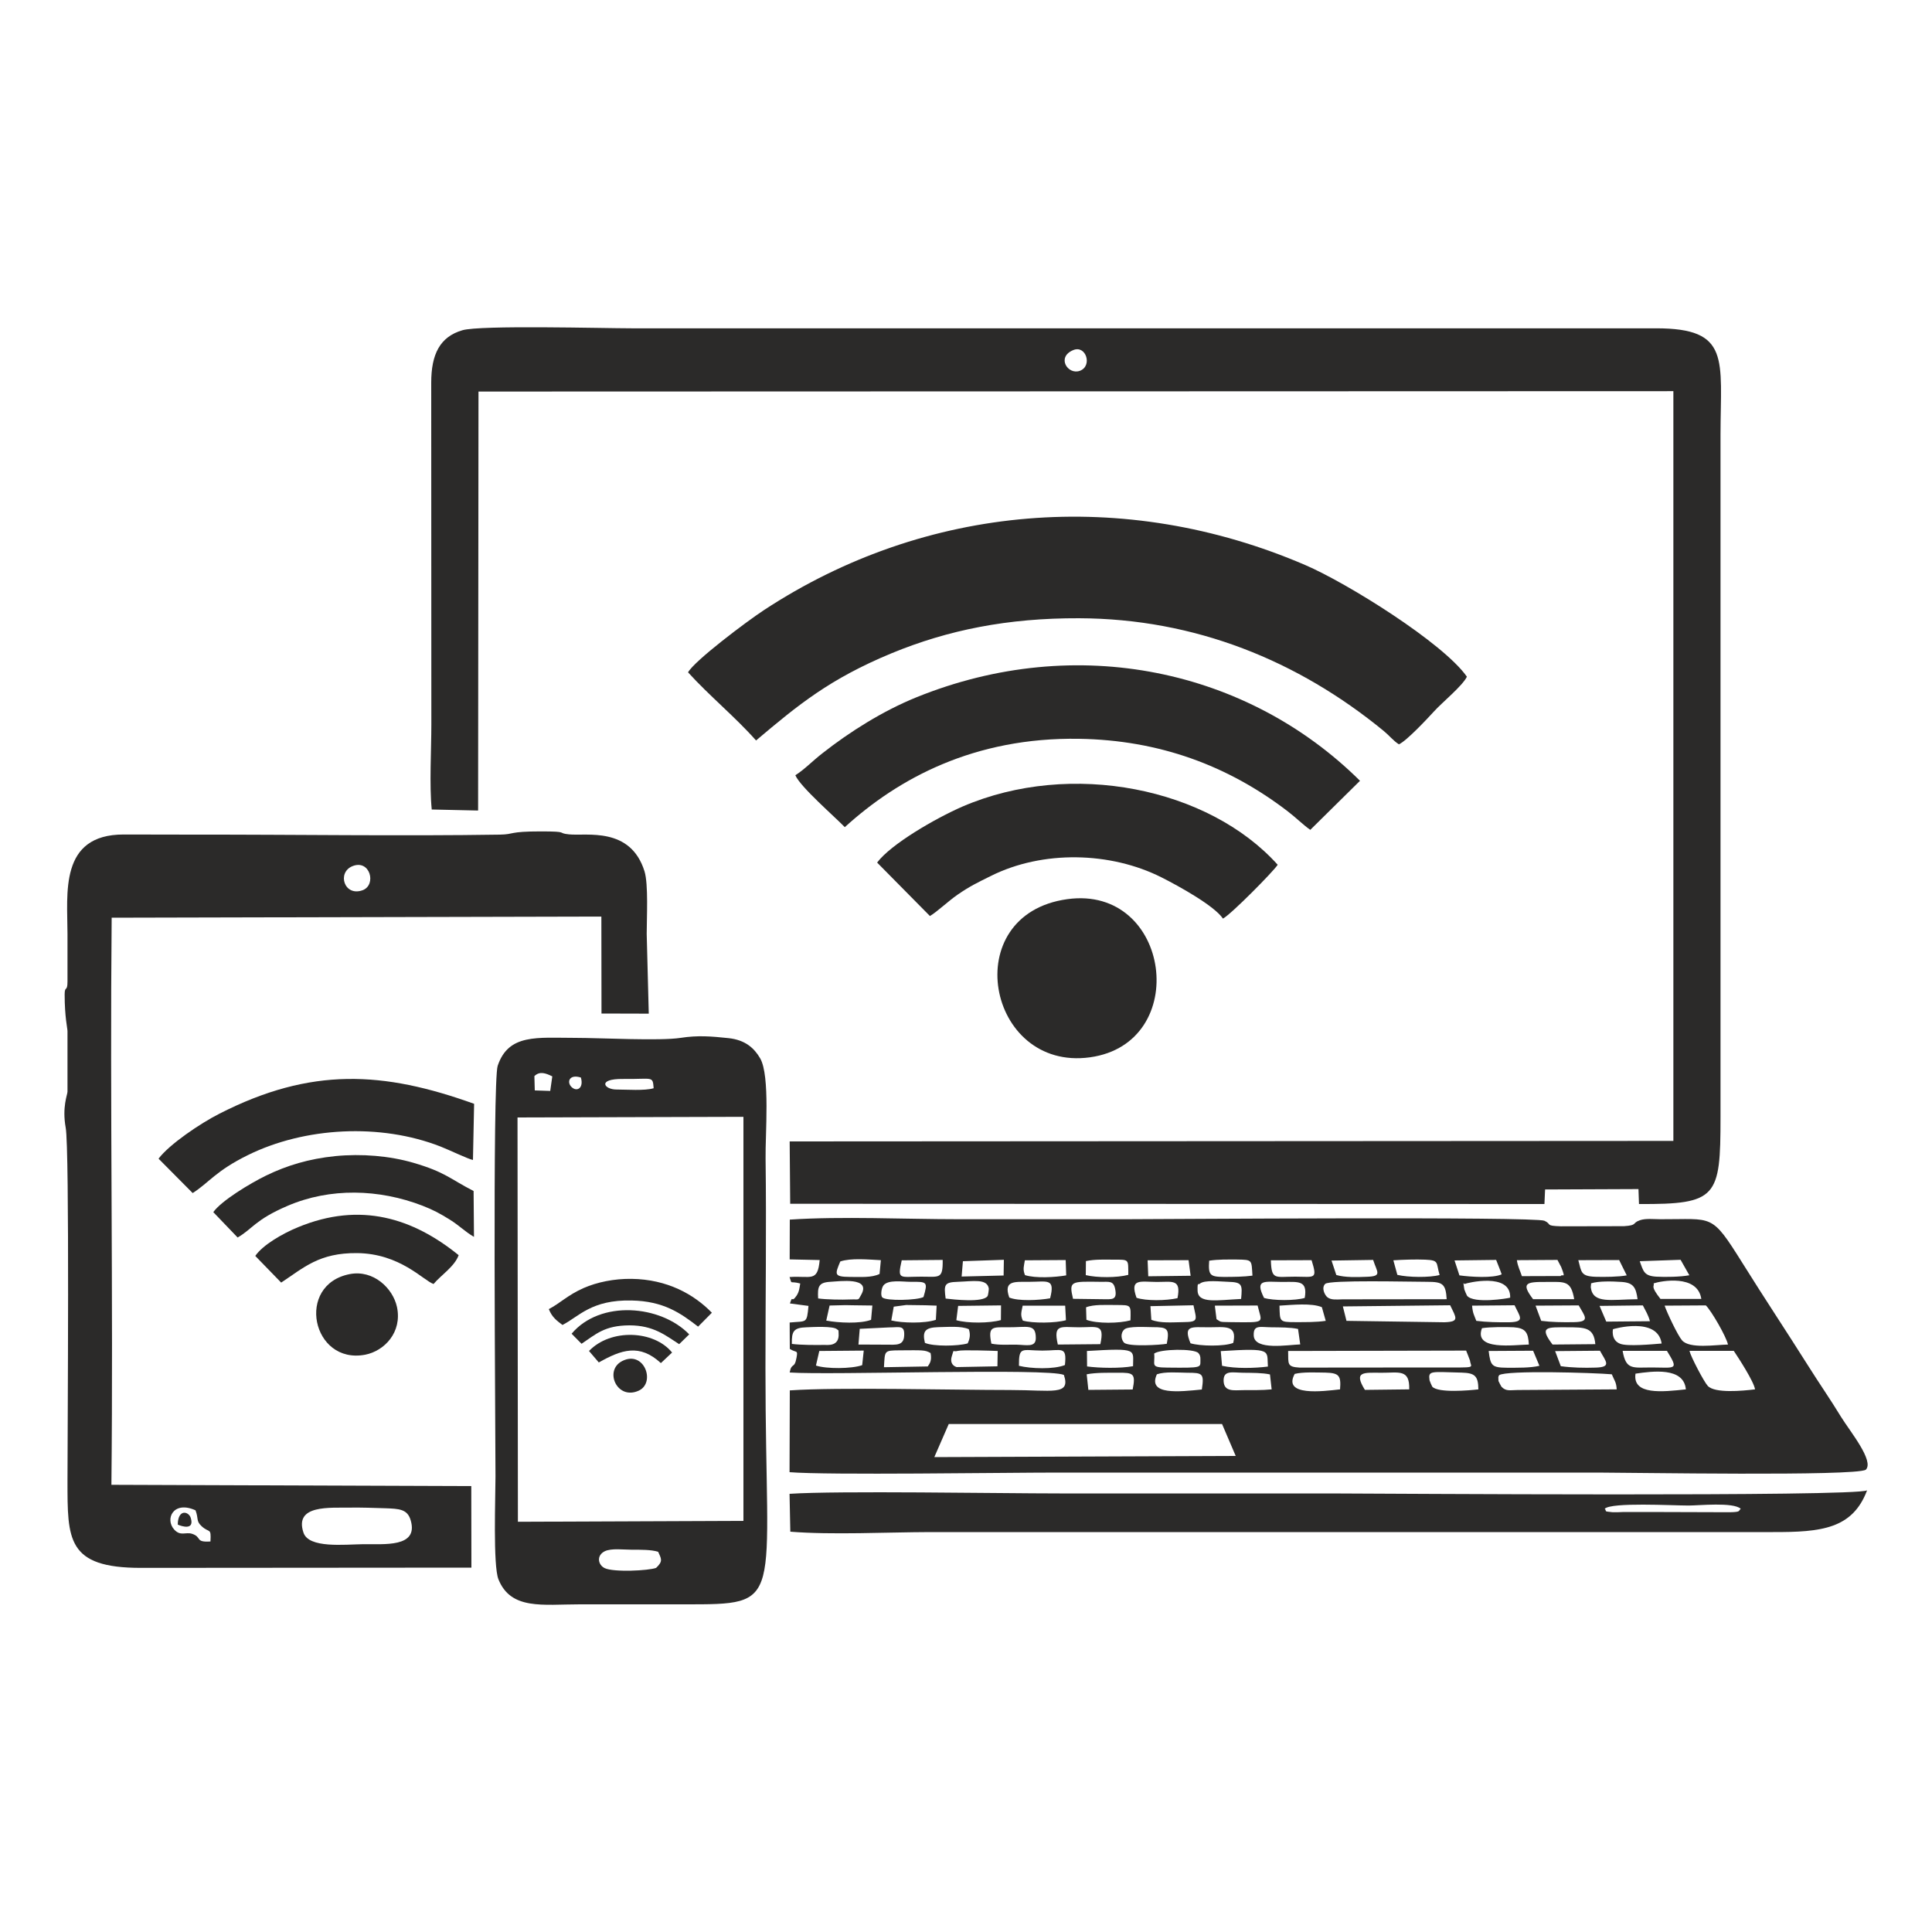 <?xml version="1.0" encoding="UTF-8"?> <svg xmlns="http://www.w3.org/2000/svg" xmlns:xlink="http://www.w3.org/1999/xlink" xmlns:xodm="http://www.corel.com/coreldraw/odm/2003" xml:space="preserve" width="150px" height="150px" version="1.1" style="shape-rendering:geometricPrecision; text-rendering:geometricPrecision; image-rendering:optimizeQuality; fill-rule:evenodd; clip-rule:evenodd" viewBox="0 0 150 150"> <defs> <style type="text/css"> .fil0 {fill:#2B2A29} </style> </defs> <g id="Layer_x0020_1">  <g id="_2595653915264"> <path class="fil0" d="M83.33 27.18c0.99,-0.41 1.51,1.24 0.51,1.61 -0.94,0.34 -1.84,-1.07 -0.51,-1.61zm-49.81 35.67l3.6 0.08 0.03 -32.53 92.77 -0.03 0 58.21 -68.61 0.04 0.04 4.84 58.56 0.02 0.05 -1.13 7.25 -0.03 0.04 1.16c6.07,0.03 6.33,-0.52 6.33,-6.71l0 -53.03c0.01,-5.86 0.79,-8.25 -5,-8.25l-79.54 0c-2.2,0 -11.76,-0.26 -13.14,0.15 -1.75,0.51 -2.42,1.87 -2.42,4.07l0.01 26.52c0,1.98 -0.16,4.73 0.03,6.62z"></path> <path class="fil0" d="M73.66 110.56l21.22 0 1.06 2.48 -23.4 0.09 1.12 -2.57zm10.71 -3.86c0.72,-0.14 1.64,-0.12 2.44,-0.12 1.18,-0.01 1.38,0.05 1.13,1.3l-3.44 0.03 -0.13 -1.21zm16.15 -0.03c0.64,-0.16 1.64,-0.11 2.4,-0.1 1.04,0.03 1.21,0.23 1.12,1.3 -1.34,0.15 -4.48,0.56 -3.52,-1.2zm-1.92 0.04l0.13 1.16c-0.77,0.08 -1.49,0.05 -2.21,0.06 -0.74,0.01 -1.48,0.14 -1.52,-0.7 -0.03,-0.87 0.66,-0.66 1.52,-0.65 0.71,0.01 1.48,0 2.08,0.13zm-8.78 -0.01c0.63,-0.22 1.62,-0.13 2.36,-0.12 1.19,0 1.32,0.05 1.13,1.3 -1.7,0.17 -4.25,0.47 -3.49,-1.18zm24.96 1.17c-0.66,0.08 -3.12,0.3 -3.58,-0.21 -0.03,-0.04 -0.21,-0.46 -0.21,-0.49 -0.11,-0.78 0.07,-0.66 2.5,-0.6 1.02,0.03 1.28,0.26 1.29,1.3zm12.2 -1.22c1.31,-0.19 3.75,-0.53 3.91,1.22 -1.78,0.19 -4.16,0.47 -3.91,-1.22zm-17.57 1.22l-3.44 0.04c-0.92,-1.48 -0.06,-1.33 1.3,-1.33 1.33,0.01 2.19,-0.31 2.14,1.29zm6.98 -1.1c0.54,-0.4 7.37,-0.19 8.75,-0.07 0.21,0.51 0.35,0.6 0.38,1.17l-7.68 0.05c-0.58,0 -0.91,0.13 -1.27,-0.26 -0.01,0 -0.23,-0.43 -0.23,-0.44l-0.01 -0.3c0,-0.01 0.02,-0.06 0.02,-0.07 0,-0.02 0.04,-0.05 0.04,-0.08zm-21.61 -1.87c4.08,-0.26 3.56,-0.05 3.66,1.2 -1.04,0.13 -2.52,0.17 -3.56,-0.06l-0.1 -1.14zm-10.39 -0.01c4.03,-0.24 3.57,-0.11 3.58,1.18 -0.99,0.18 -2.6,0.15 -3.57,0.02l-0.01 -1.2zm-1.71 1.09c-0.85,0.35 -2.65,0.29 -3.57,0.06 -0.01,-1.55 0.23,-1.19 1.81,-1.18 1.53,0 1.92,-0.39 1.76,1.12zm-5.22 -1.09l-0.02 1.19 -3.17 0.06c-0.38,-0.12 -0.5,-0.45 -0.37,-0.85 0.21,-0.64 0,-0.28 0.48,-0.41 0.33,-0.09 2.6,-0.01 3.08,0.01zm-13.85 0l3.45 -0.03 -0.12 1.13c-0.81,0.29 -2.79,0.3 -3.59,0.03l0.26 -1.13zm36.4 0l13.82 -0.03c0.01,0.04 0.29,0.71 0.3,0.77 0.06,0.61 0.69,0.54 -2.5,0.54l-10.73 0.01c-0.99,-0.06 -0.87,-0.27 -0.89,-1.29zm20.73 0.01l3.48 -0.03c0.45,0.83 0.94,1.27 -0.32,1.31 -0.9,0.03 -1.86,0.01 -2.72,-0.11l-0.44 -1.17zm-5.16 -0.01l3.45 -0.02 0.49 1.17c-0.71,0.17 -1.7,0.15 -2.53,0.15 -1.16,-0.01 -1.27,-0.15 -1.41,-1.3zm15.59 -0.01l3.44 0c0.37,0.55 1.57,2.4 1.65,2.99 -1,0.12 -3.12,0.32 -3.67,-0.27 -0.29,-0.31 -1.32,-2.27 -1.42,-2.72zm-5.19 0l3.44 0c0.94,1.52 0.67,1.3 -1.17,1.29 -1.48,0 -2.01,0.22 -2.27,-1.29zm-36.37 0.21c0.48,-0.36 3.09,-0.4 3.43,-0.04 0.12,0.13 0.17,0.27 0.16,0.52 -0.02,0.61 0.24,0.64 -2.56,0.61 -1.39,-0.01 -0.94,-0.2 -1.03,-1.09zm-17.58 1l-3.4 0.06c0.08,-1.28 -0.02,-1.3 1.2,-1.31 1.81,-0.01 1.98,-0.04 2.42,0.21 0.12,0.61 -0.09,0.84 -0.22,1.04zm13.4 -1.73l-3.3 0.03c-0.38,-1.64 0.25,-1.34 1.65,-1.34 1.41,0 2,-0.3 1.65,1.31zm5.16 -0.03c-0.47,0.09 -2.99,0.25 -3.32,-0.09 -0.2,-0.2 -0.32,-0.7 0.02,-1.02 0.29,-0.28 1.73,-0.18 2.21,-0.18 1.13,0 1.32,0.09 1.09,1.29zm-13.62 -0.01c-0.27,-1.34 0.05,-1.28 1.26,-1.27 1.55,0.01 2.19,-0.31 2.19,0.84 0,0.74 -0.71,0.53 -1.5,0.51 -0.67,-0.01 -1.3,0.05 -1.95,-0.08zm-8.13 0.08l-2.19 -0.01 0.1 -1.22 2.26 -0.11c0.83,0 1.24,-0.2 1.19,0.64 -0.04,0.8 -0.65,0.7 -1.36,0.7zm31.94 -1.22l0.17 1.2c-0.94,0.03 -3.55,0.49 -3.61,-0.68 -0.04,-0.86 0.47,-0.66 1.36,-0.65 0.71,0.01 1.48,0 2.08,0.13zm14.28 -0.06c0.61,-0.1 1.82,-0.1 2.46,-0.07 0.93,0.06 1.13,0.41 1.18,1.34 -1.14,0.02 -4.31,0.5 -3.64,-1.27zm-19.31 1.14c-0.67,0.29 -2.6,0.26 -3.32,0.03 -0.59,-1.44 0.1,-1.24 1.41,-1.24 1.24,0 2.24,-0.23 1.91,1.21zm-20.62 0.04c-0.74,0.22 -2.66,0.25 -3.32,-0.04 -0.22,-0.92 0.03,-1.19 1.04,-1.22 0.73,-0.01 1.78,-0.11 2.37,0.16 0.14,0.41 0.08,0.74 -0.09,1.1zm-13.65 0.04c-0.02,-0.98 0.13,-1.26 1.14,-1.29 0.49,-0.02 2.1,-0.11 2.37,0.16 0.17,0.16 0.09,-0.03 0.12,0.3 0.08,1.07 -0.89,0.9 -1.12,0.91 -0.74,0.01 -1.79,0.01 -2.51,-0.08zm62.38 0.02l-3.32 0.03c-1.09,-1.43 -0.4,-1.34 1.16,-1.34 1.29,0.01 2.05,-0.03 2.16,1.31zm1.37 -1.16c0.04,-0.02 3.47,-1.01 3.78,1.11 -0.72,0.06 -2.67,0.24 -3.22,0.02 -0.74,-0.28 -0.56,-1.13 -0.56,-1.13zm-35.91 -1.79l3.34 -0.07c0.23,1.13 0.45,1.3 -0.81,1.31 -0.82,0.01 -1.75,0.1 -2.46,-0.18l-0.07 -1.06zm-5 0.09c0.59,-0.24 1.58,-0.18 2.32,-0.18 1.21,0.01 1.16,-0.04 1.13,1.19 -0.87,0.24 -2.58,0.27 -3.42,-0.04l-0.03 -0.97zm-4.92 -0.13l3.3 0 0.06 1.13c-0.81,0.23 -2.58,0.25 -3.35,0.03 -0.21,-0.47 -0.1,-0.67 -0.01,-1.16zm-5.01 0.02l3.33 -0.04 -0.01 1.14c-0.87,0.25 -2.6,0.26 -3.46,0.01l0.14 -1.11zm-5 0.06l0.96 -0.13 1.51 0.02 0.86 0.03 -0.06 1.1c-0.88,0.3 -2.63,0.25 -3.46,0.05l0.19 -1.07zm29.95 -0.08c0.99,-0.06 2.5,-0.22 3.29,0.12l0.3 1.06c-0.73,0.11 -1.59,0.1 -2.38,0.1 -1.24,0 -1.18,-0.05 -1.21,-1.28zm-5.02 0l3.32 -0.01c0.33,1.39 0.74,1.32 -2.13,1.29 -0.91,-0.01 -0.7,-0.02 -1.06,-0.23l-0.13 -1.05zm-30.17 1.16l0.26 -1.17 1.24 -0.03 0.51 0.01 1.57 0.02 -0.1 1.11c-0.84,0.32 -2.53,0.24 -3.48,0.06zm55.07 -1.16l3.35 -0.02c0.45,0.82 0.95,1.28 -0.35,1.3 -0.83,0.02 -1.8,0 -2.56,-0.1l-0.44 -1.18zm-4.93 0l3.3 -0.03c0.41,0.88 0.85,1.29 -0.4,1.32 -0.84,0.01 -1.81,-0.01 -2.57,-0.11 -0.18,-0.48 -0.27,-0.56 -0.33,-1.18zm14.95 0l3.2 -0.02c0.44,0.43 1.59,2.43 1.72,3.04 -0.97,0.02 -2.99,0.35 -3.57,-0.33 -0.33,-0.38 -1.16,-2.13 -1.35,-2.69zm-5.05 0.02l3.36 -0.04c0.21,0.42 0.42,0.73 0.55,1.23l-3.39 0.03 -0.52 -1.22zm-19.93 0.04l8.33 -0.09c0.47,0.98 0.75,1.28 -0.44,1.32l-7.61 -0.11 -0.28 -1.12zm-7.9 -0.58c-1.89,0.09 -3.36,0.39 -3.38,-0.66 -0.02,-0.69 0.07,-0.43 0.16,-0.51 0.34,-0.34 1.69,-0.17 2.23,-0.16 1.09,0.03 1.09,0.23 0.99,1.33zm-4.94 -0.06c-0.89,0.2 -2.45,0.22 -3.18,-0.03 -0.54,-1.52 0.27,-1.24 1.58,-1.23 1.21,0 1.9,-0.25 1.6,1.26zm-5.8 0.08l-2.31 -0.03c-0.33,-1.4 -0.18,-1.35 2.16,-1.32 0.62,0.01 0.98,-0.11 1.11,0.55 0.18,0.9 -0.25,0.8 -0.96,0.8zm-4.09 -0.07c-0.89,0.16 -2.48,0.23 -3.17,-0.06 -0.48,-1.36 0.45,-1.21 1.55,-1.22 1.41,0 2.03,-0.31 1.62,1.28zm-8.11 0.02c-0.14,-1.07 -0.12,-1.27 0.94,-1.3 1.19,-0.04 2.28,-0.27 2.41,0.52 0.01,0.07 -0.05,0.51 -0.09,0.58 -0.34,0.54 -2.66,0.27 -3.26,0.2zm27.88 -0.05c-0.72,0.22 -2.45,0.22 -3.16,0 -0.74,-1.48 0.03,-1.25 1.41,-1.24 1.24,0 1.99,-0.16 1.75,1.24zm-29.6 -0.07c-0.49,0.26 -2.91,0.32 -3.2,0.03 -0.14,-0.14 -0.08,-0.7 0.09,-0.93 0.37,-0.47 1.49,-0.28 2.11,-0.28 1.29,-0.01 1.35,-0.01 1,1.18zm40.62 0.17l-8.08 0.01c-0.46,0.01 -0.9,0.07 -1.19,-0.17 -0.21,-0.18 -0.47,-0.73 -0.16,-1.03 0.33,-0.32 6.58,-0.16 7.92,-0.16 1.19,0 1.44,0.15 1.51,1.35zm-48.8 -0.06c-0.05,-0.9 0.02,-1.24 0.94,-1.29 0.74,-0.04 3.2,-0.39 2.4,1.01 -0.27,0.47 -0.09,0.33 -0.85,0.36 -0.63,0.03 -1.87,0.01 -2.49,-0.08zm58.7 0.06l-3.19 0c-0.96,-1.26 -0.54,-1.35 0.99,-1.34 1.47,0 1.95,-0.14 2.2,1.34zm-4.97 -0.12c-0.18,0.06 -2.83,0.49 -3.35,-0.15 -0.01,-0.01 -0.21,-0.46 -0.21,-0.49 -0.13,-0.82 -0.04,-0.32 0.08,-0.44 0.05,-0.04 3.55,-0.93 3.48,1.08zm11.14 -1.11c0.54,-0.18 3.41,-0.74 3.7,1.21l-3.17 0c-0.81,-1.03 -0.46,-0.94 -0.53,-1.21zm-4.86 0c0.58,-0.19 1.65,-0.16 2.38,-0.11 0.92,0.06 1.11,0.45 1.23,1.34 -2.08,0.02 -3.46,0.38 -3.63,-0.91 -0.01,-0.05 0.03,-0.27 0.02,-0.32zm-34.43 -1.79l3.18 -0.01 0.16 1.21 -3.29 0.04 -0.05 -1.24zm-4.79 0.06c0.72,-0.15 1.46,-0.11 2.16,-0.11 1.22,0 1.12,-0.05 1.13,1.18 -0.88,0.23 -2.42,0.23 -3.3,0.02l0.01 -1.09zm-4.74 -0.06l3.17 -0.02 0.04 1.19c-0.87,0.15 -2.38,0.24 -3.2,-0.02 -0.19,-0.46 -0.08,-0.7 -0.01,-1.15zm-4.81 0.07l3.18 -0.11 -0.02 1.22 -3.26 0.08 0.1 -1.19zm23.91 -0.07l3.16 -0.01c0.47,1.51 0.25,1.29 -1.27,1.28 -1.57,0 -1.84,0.29 -1.89,-1.27zm-28.66 0l3.18 -0.03c0.02,1.51 -0.24,1.3 -1.66,1.3 -1.69,0 -1.87,0.28 -1.52,-1.27zm-4.77 0.09c0.82,-0.28 2.17,-0.15 3.15,-0.1l-0.1 1.07c-0.62,0.3 -1.47,0.23 -2.32,0.23 -1.25,-0.01 -1.14,-0.21 -0.73,-1.2zm42.94 -0.09c0.78,-0.05 1.74,-0.08 2.47,-0.05 1.11,0.05 0.83,0.21 1.12,1.19 -0.76,0.21 -2.45,0.19 -3.28,-0.01l-0.31 -1.13zm-14.3 0.03c0.71,-0.11 1.44,-0.09 2.16,-0.09 1.22,0.02 1.12,0.02 1.2,1.25 -0.65,0.09 -1.49,0.1 -2.23,0.1 -1.06,-0.01 -1.21,-0.13 -1.13,-1.26zm23.89 -0.04l3.15 -0.02c0.04,0.1 0.26,0.47 0.29,0.55 0.39,1 0.1,0.49 -0.04,0.7l-3.01 0.01c-0.14,-0.43 -0.32,-0.75 -0.39,-1.24zm-14.39 0.03l3.23 -0.05c0.31,0.97 0.73,1.27 -0.5,1.31 -0.77,0.03 -1.68,0.06 -2.36,-0.14l-0.37 -1.12zm19.16 -0.03l3.17 -0.01 0.59 1.19c-0.65,0.12 -1.73,0.13 -2.42,0.11 -1.16,-0.04 -1.09,-0.36 -1.34,-1.29zm-9.61 0.02l3.23 -0.04c0.16,0.42 0.29,0.71 0.43,1.12 -0.69,0.31 -2.41,0.2 -3.28,0.08l-0.38 -1.16zm14.38 0.06l3.17 -0.11 0.68 1.2c-0.68,0.13 -1.86,0.15 -2.57,0.11 -0.95,-0.06 -1,-0.42 -1.28,-1.2zm-66 -0.14l2.33 0.05c-0.16,1.76 -0.69,1.2 -2.34,1.32 0.22,0.64 -0.03,0.27 0.83,0.5 -0.06,0.36 -0.08,0.63 -0.28,0.94 -0.45,0.66 -0.27,-0.14 -0.52,0.61l1.44 0.19c-0.13,1.41 -0.13,1.16 -1.46,1.29l0.01 2.05c0.52,0.33 0.64,0.04 0.52,0.69 -0.16,0.9 -0.38,0.33 -0.53,1.14 3.12,0.22 20.11,-0.36 21.29,0.19 0.55,1.63 -0.92,1.17 -4.19,1.17 -4.64,0 -13.32,-0.23 -17.09,0.03l-0.02 6.35c2.99,0.24 16.64,0.03 20.8,0.03l41.95 0c2.58,0 19.96,0.3 20.81,-0.22 0.67,-0.68 -1.22,-2.97 -1.92,-4.1 -0.82,-1.35 -1.72,-2.64 -2.56,-3.98 -1.71,-2.71 -3.42,-5.28 -5.11,-7.99 -2.44,-3.89 -2.23,-3.36 -6.35,-3.38 -0.51,0 -1.15,-0.08 -1.6,0.08 -0.64,0.22 -0.15,0.39 -1.24,0.46l-4.89 0.01c-1.27,-0.04 -0.67,-0.15 -1.28,-0.43 -0.76,-0.34 -30.04,-0.12 -32.44,-0.12 -4.36,0 -8.73,0 -13.09,0 -4.13,0 -9.03,-0.24 -13.06,0.03l-0.01 3.09z"></path> <path class="fil0" d="M23.56 118.99c-0.73,-2.19 2.07,-1.91 3.66,-1.94 0.91,-0.01 1.79,0.02 2.69,0.05 1.08,0.04 1.73,0.06 1.98,0.95 0.61,2.12 -2.09,1.82 -3.66,1.84 -1.51,0.02 -4.26,0.34 -4.67,-0.9zm-8.38 -1.73c0.25,0.66 0.03,0.82 0.47,1.23 0.61,0.57 0.75,0.07 0.69,1.19 -1.23,0.08 -0.63,-0.34 -1.44,-0.6 -0.49,-0.15 -0.88,0.21 -1.37,-0.32 -0.75,-0.82 -0.07,-2.28 1.65,-1.5zm12.18 -50.01c1.37,-0.56 1.89,1.44 0.81,1.86 -1.44,0.54 -2.03,-1.36 -0.81,-1.86zm-12.22 -2.45l-5.54 -0.01c-5.02,0 -4.36,4.59 -4.36,7.72l0 3.69c0,0.86 -0.22,0.29 -0.22,1.01 0,1.77 0.22,2.62 0.22,2.85l0 4.7c0,0.22 -0.43,1.19 -0.14,2.79 0.31,1.62 0.14,23.87 0.14,27.41 0,4.57 -0.06,6.77 5.71,6.77l25.65 -0.02 -0.01 -6.33 -27.94 -0.1c0.15,-14.54 -0.12,-29.46 0.02,-44.03l38.02 -0.09 0.01 7.53 3.67 0.01 -0.16 -6.19c0,-1.25 0.14,-3.85 -0.17,-4.86 -1.09,-3.49 -4.51,-2.73 -5.86,-2.87 -1,-0.1 0.07,-0.23 -2.19,-0.23 -2.54,0 -2.01,0.23 -3.18,0.25 -7.5,0.12 -16.1,-0.01 -23.67,0z"></path> <path class="fil0" d="M53.42 52.2c1.65,1.82 3.7,3.5 5.28,5.29 3.29,-2.78 5.72,-4.78 10.52,-6.77 4.39,-1.81 9.02,-2.74 14.56,-2.72 9.01,0.03 17.01,3.3 23.65,8.75 0.44,0.36 0.72,0.74 1.18,1.04 0.61,-0.27 2.3,-2.09 2.71,-2.54 0.65,-0.72 2.22,-1.99 2.57,-2.71 -1.84,-2.63 -9.33,-7.29 -12.55,-8.67 -14.01,-6.03 -29.47,-4.75 -42.03,3.5 -1.37,0.9 -5.39,3.93 -5.89,4.83z"></path> <path class="fil0" d="M49.04 120.32c0.72,0 1.51,-0.01 2.06,0.16 0.23,0.53 0.41,0.72 -0.16,1.25 -0.58,0.22 -3.3,0.35 -3.99,0.02 -0.52,-0.25 -0.66,-0.98 0,-1.31 0.51,-0.25 1.47,-0.12 2.09,-0.12zm-8.86 -33.56l17.54 -0.05 0 31.37 -17.51 0.07 -0.03 -31.39zm8.18 -2.99c2.34,0.03 2.31,-0.27 2.39,0.72 -0.7,0.21 -2.1,0.1 -2.89,0.1 -0.96,0 -1.52,-0.84 0.5,-0.82zm-6.87 -0.22c0.42,-0.42 0.92,-0.21 1.39,0.02l-0.16 1.13 -1.2 -0.04 -0.03 -1.11zm2.88 0.84c-0.38,-0.37 -0.18,-1.02 0.73,-0.73 0.24,0.83 -0.32,1.14 -0.73,0.73zm8.47 -3.81c-1.61,0.25 -6.24,0 -8.16,0 -2.97,0 -5.2,-0.34 -6.04,2.17 -0.41,1.23 -0.17,28.29 -0.17,31.88 0,1.57 -0.2,6.92 0.23,7.99 0.97,2.4 3.44,1.94 6.31,1.94 2.69,0 5.37,0 8.06,0 7.99,0 6.36,0.15 6.36,-18.32 0,-5.42 0.08,-10.88 0.01,-16.28 -0.03,-1.88 0.36,-6.44 -0.42,-7.79 -0.46,-0.79 -1.15,-1.43 -2.46,-1.57 -1.33,-0.14 -2.38,-0.23 -3.72,-0.02z"></path> <path class="fil0" d="M61.75 60.19c0.39,0.91 3.06,3.22 3.84,4.03 4.15,-3.78 10.04,-6.99 18.19,-6.86 6.21,0.1 11.56,2.07 16.21,5.64 0.64,0.49 1.16,1.02 1.74,1.43l3.86 -3.81c-8.67,-8.6 -21.93,-11.56 -34.47,-6.47 -2.58,1.05 -5.14,2.66 -7.25,4.32 -0.78,0.6 -1.38,1.25 -2.12,1.72z"></path> <path class="fil0" d="M124.59 117.14c0.53,-0.52 5.24,-0.25 6.51,-0.25 0.81,0 3.46,-0.28 4.05,0.25 -0.2,0.18 0.02,0.25 -0.85,0.27l-6.39 -0.02c-0.61,0 -1.23,0 -1.84,0 -0.21,0.01 -0.68,0.03 -0.86,0.02 -0.79,-0.08 -0.41,-0.06 -0.62,-0.27zm-63.23 1.78c3.21,0.26 7.51,0.04 10.84,0.03l65.45 0c3.74,0.01 6.18,-0.24 7.31,-3.24 -0.96,0.51 -37.47,0.25 -41.72,0.24 -6.99,0 -13.98,0.01 -20.97,0 -4.68,0 -17.24,-0.22 -20.97,0.03l0.06 2.94z"></path> <path class="fil0" d="M68.1 66.97l4.1 4.15c0.57,-0.34 1.4,-1.14 2.15,-1.66 0.94,-0.65 1.55,-0.94 2.58,-1.45 4.02,-2.01 9.28,-1.89 13.25,0.11 1.37,0.69 4.11,2.21 4.77,3.2 0.62,-0.32 3.93,-3.67 4.25,-4.18 -5.35,-5.95 -16.01,-8.16 -24.47,-4.52 -2.11,0.92 -5.56,2.92 -6.63,4.35z"></path> <path class="fil0" d="M82.87 69.81c-8.58,1.18 -6.24,13.38 1.75,12.28 7.92,-1.09 6.29,-13.39 -1.75,-12.28z"></path> <path class="fil0" d="M12.31 89.96l2.65 2.67c1.29,-0.83 1.78,-1.71 4.27,-2.94 4.43,-2.19 10.31,-2.5 14.98,-0.67 0.62,0.24 2.16,0.98 2.51,1.04l0.09 -4.36c-7.04,-2.53 -12.65,-2.87 -19.78,0.77 -1.48,0.75 -3.89,2.38 -4.72,3.49z"></path> <path class="fil0" d="M16.56 94.11l1.89 1.97c1.17,-0.68 1.36,-1.38 3.88,-2.46 3.31,-1.42 7.1,-1.31 10.47,-0.01 0.85,0.33 1.38,0.62 2.12,1.08 0.77,0.48 1.17,0.93 1.88,1.34l-0.03 -3.56c-1.85,-0.95 -2.18,-1.46 -4.67,-2.19 -1.85,-0.54 -4.02,-0.72 -6.07,-0.52 -2.06,0.21 -3.76,0.73 -5.37,1.51 -1.23,0.6 -3.47,1.95 -4.1,2.84z"></path> <path class="fil0" d="M19.82 97.51l2.01 2.07c1.75,-1.15 2.94,-2.32 5.9,-2.29 3.34,0.04 5.12,2.11 5.93,2.4 0.59,-0.7 1.63,-1.35 1.95,-2.24 -3.53,-2.86 -7.61,-4.18 -12.47,-2.17 -1.22,0.5 -2.75,1.39 -3.32,2.23z"></path> <path class="fil0" d="M27.16 98.92c-4.24,0.82 -2.94,7.04 1.19,6.26 1.49,-0.29 2.89,-1.74 2.47,-3.71 -0.32,-1.46 -1.83,-2.9 -3.66,-2.55z"></path> <path class="fil0" d="M42.61 101.64c0.25,0.63 0.61,0.89 1.06,1.23 1.28,-0.65 2.24,-1.97 5.37,-1.9 2.49,0.05 3.8,0.98 5.16,2.03l1.07 -1.08c-1.4,-1.44 -3.47,-2.59 -6.23,-2.63 -1.36,-0.02 -2.69,0.26 -3.72,0.71 -1.23,0.54 -1.83,1.18 -2.71,1.64z"></path> <path class="fil0" d="M44.38 103.55l0.77 0.78c1.13,-0.75 1.78,-1.42 3.72,-1.43 1.88,0 2.81,0.79 3.86,1.46l0.78 -0.76c-2.22,-2.29 -6.91,-2.69 -9.13,-0.05z"></path> <path class="fil0" d="M45.73 104.89l0.76 0.89c1.76,-0.99 3.16,-1.48 4.82,0.05l0.87 -0.82c-1.4,-1.73 -4.76,-1.88 -6.45,-0.12z"></path> <path class="fil0" d="M48.31 105.67c-1.44,0.73 -0.4,3.07 1.28,2.3 1.34,-0.61 0.43,-3.17 -1.28,-2.3z"></path> <path class="fil0" d="M13.8 118.37c0.29,0.13 1.32,0.47 1.01,-0.52 -0.15,-0.5 -0.99,-0.73 -1.01,0.52z"></path> </g> </g> </svg> 